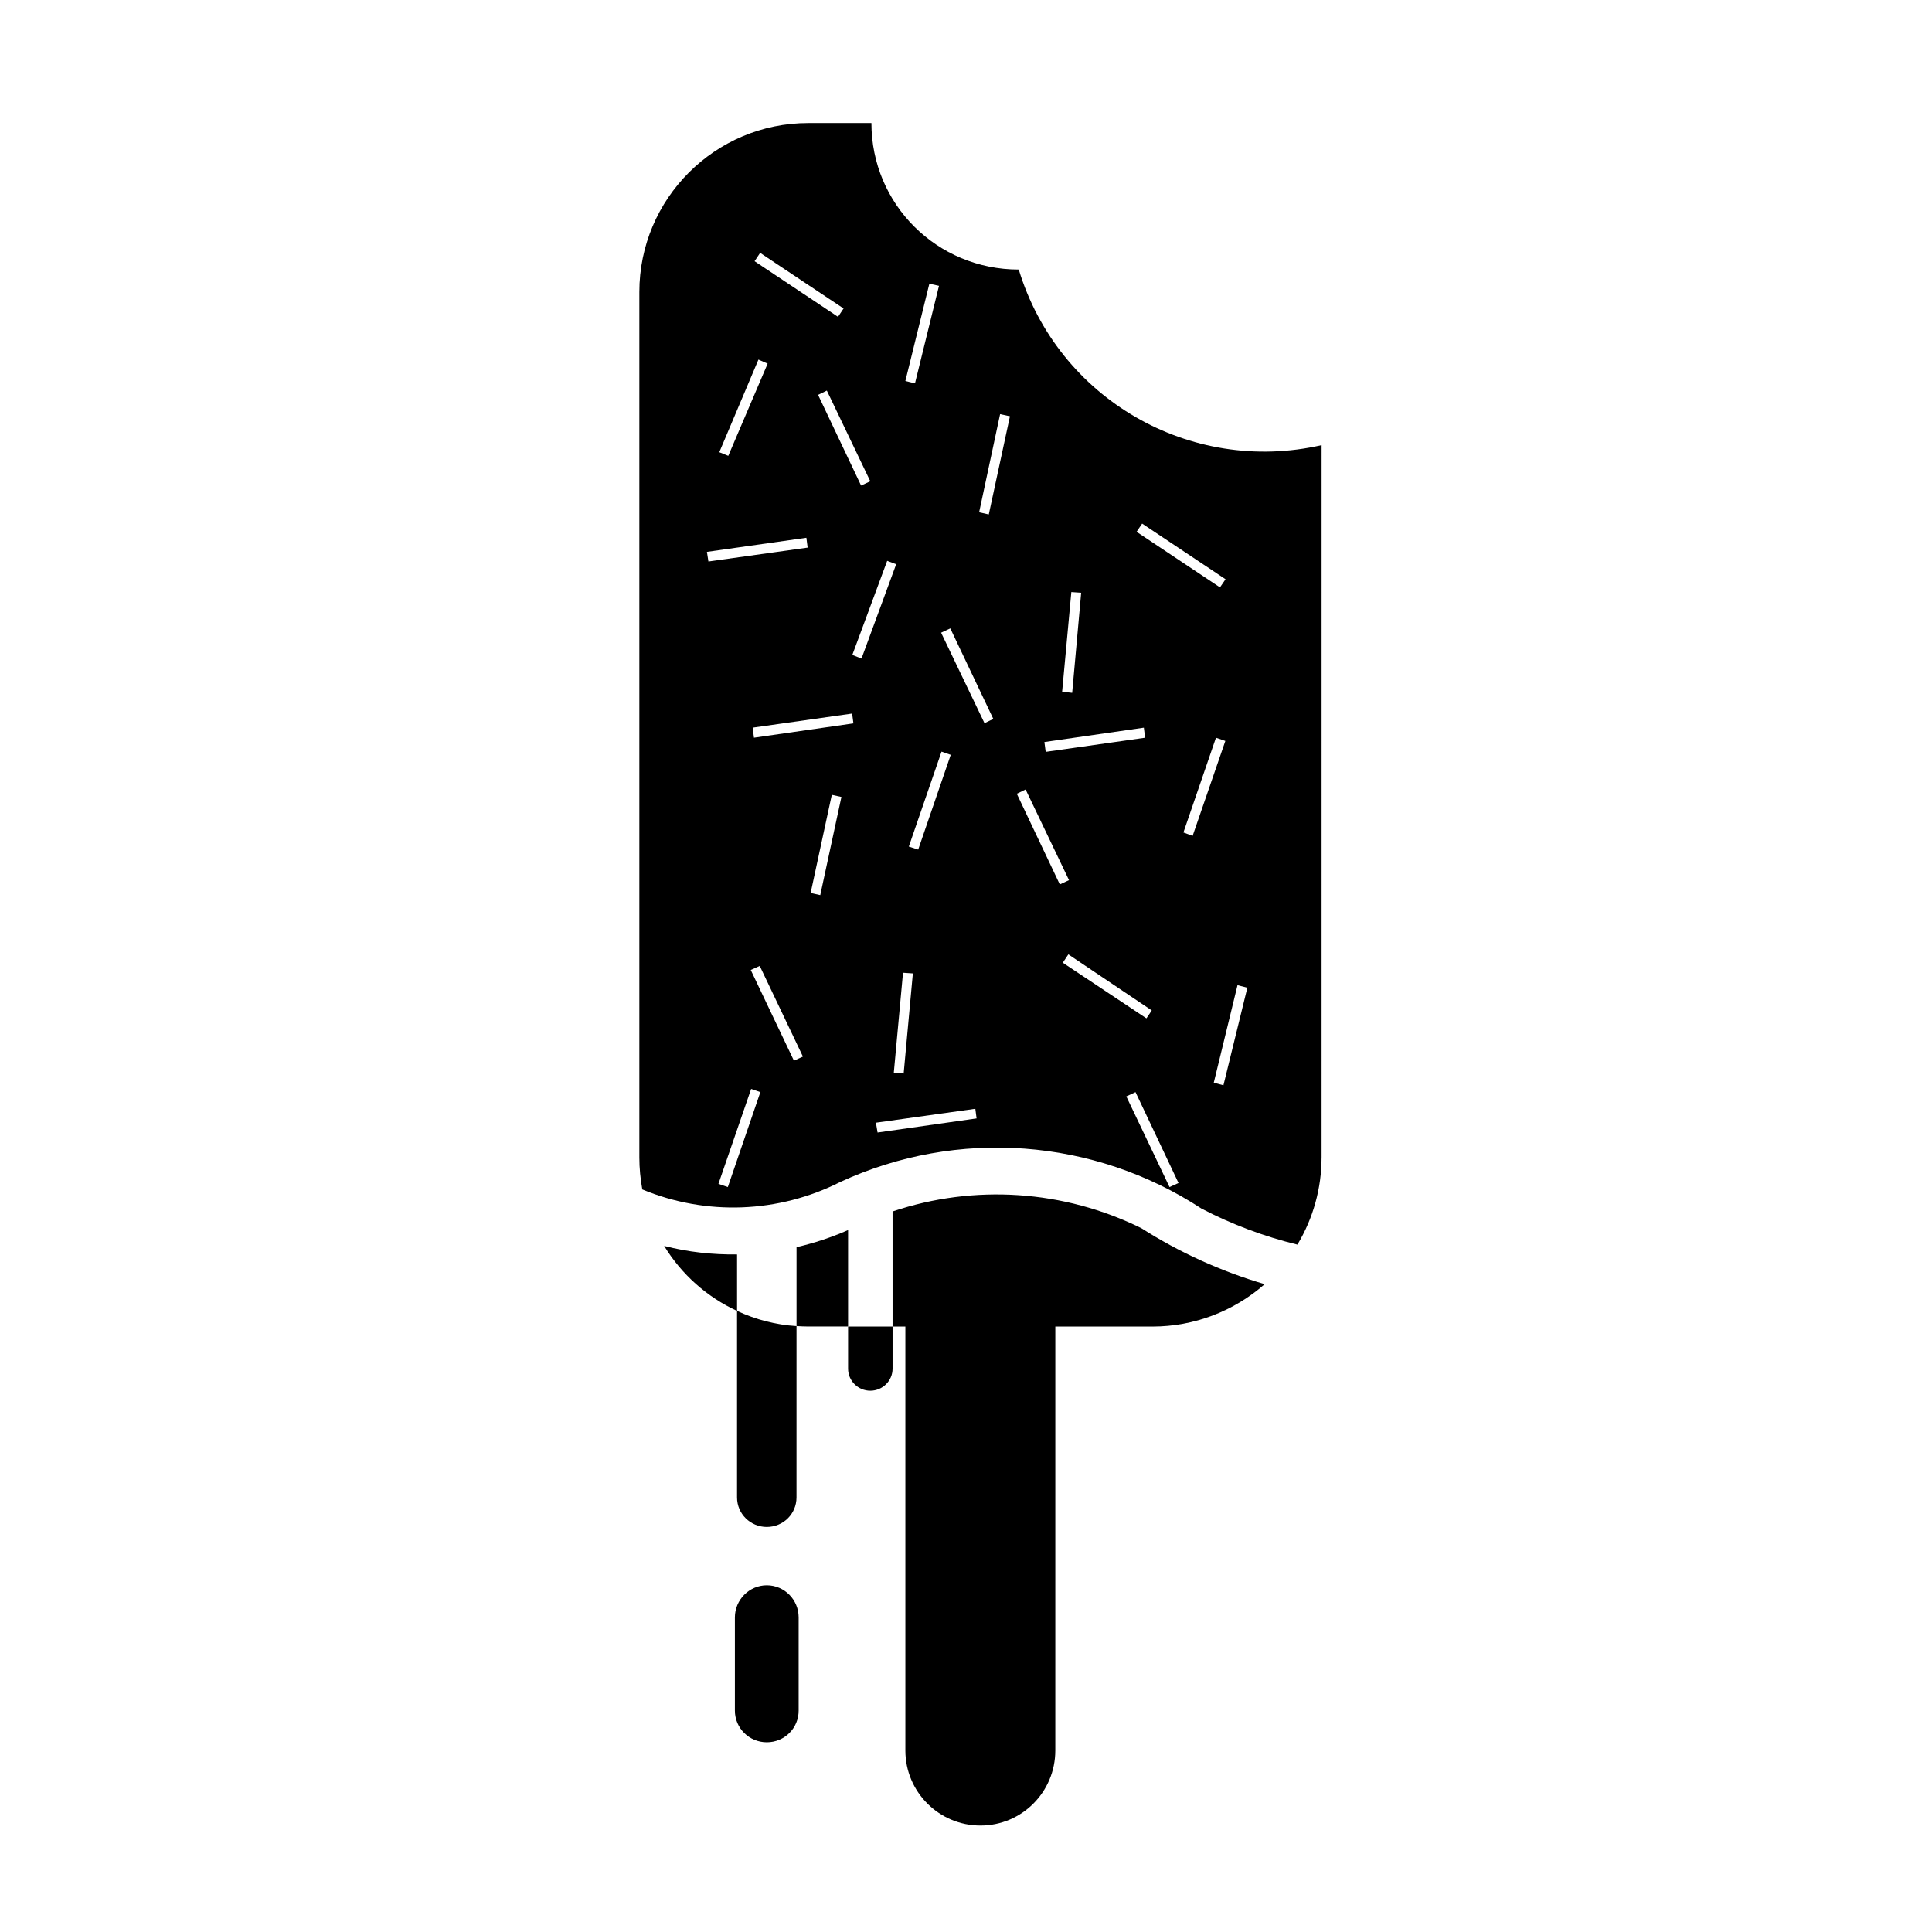 <?xml version="1.0" encoding="UTF-8"?>
<!-- Uploaded to: SVG Repo, www.svgrepo.com, Generator: SVG Repo Mixer Tools -->
<svg fill="#000000" width="800px" height="800px" version="1.1" viewBox="144 144 512 512" xmlns="http://www.w3.org/2000/svg">
 <g>
  <path d="m446.45 469.47c-20.461-10.086-44.199-11.73-65.91-4.418v30.496h3.394v112.34c0 10.992 8.906 19.895 19.895 19.895s19.84-8.906 19.84-19.895l0.004-112.34h25.789c10.934 0 21.484-4.027 29.699-11.23-11.566-3.394-22.559-8.383-32.711-14.848z"/>
  <path d="m368.75 469.98c-4.367 1.93-9.012 3.457-13.66 4.535v20.906c1.012 0.059 2.035 0.117 3.109 0.117h10.551z"/>
  <path d="m355.09 495.43c-5.453-0.332-10.777-1.703-15.766-4.027v49.43c0 4.359 3.57 7.824 7.879 7.824 4.359 0 7.879-3.465 7.879-7.824l0.004-45.402z"/>
  <path d="m339.33 476.44c-6.465 0.07-13.039-0.621-19.324-2.262 4.586 7.535 11.336 13.547 19.324 17.23z"/>
  <path d="m380.54 495.55h-11.789v11.168c0 3.231 2.656 5.836 5.894 5.836 3.231 0 5.894-2.609 5.894-5.836z"/>
  <path d="m355.65 572.62c0-4.644-3.738-8.504-8.445-8.504-4.656 0-8.453 3.859-8.453 8.504v24.707c0 4.656 3.797 8.395 8.453 8.395 4.707 0 8.445-3.738 8.445-8.395z"/>
  <path d="m494.23 450.76c0 8.105-2.207 16.098-6.402 23.074-8.836-2.156-17.336-5.336-25.387-9.527-28.566-18.707-64.785-21.363-95.734-7.082-16.375 8.277-35.535 9.012-52.488 1.988-0.504-2.785-0.785-5.617-0.785-8.453v-229.38c0-24.707 20.062-44.773 44.773-44.773h16.727c0 21.484 17.336 38.824 39.047 38.824 10.375 34.238 45.402 54.473 80.258 46.535l-0.004 188.79zm-159.61-186.92 2.383 0.961 10.43-24.434-2.438-1.074zm68.859 15.922 2.559 0.57 5.606-26.016-2.609-0.559zm-19.547-34.793 2.551 0.621 6.359-25.84-2.551-0.57zm-17.852-17.004 1.477-2.211-22.113-14.742-1.477 2.211zm6.117 44.711 2.438-1.133-11.512-24.031-2.324 1.133zm75.27 66.832-0.332-2.664-26.359 3.805 0.344 2.602zm-21.992-12.188 2.664 0.289 2.383-26.531-2.609-0.176zm-66.648 53.332 2.551 0.562 5.606-26.012-2.551-0.562zm11.047-63.086 2.43 0.961 9.191-25-2.383-0.902zm-15.477 107.52 2.383-1.082-11.441-24.023-2.383 1.074zm48.406 15.305-0.332-2.551-26.348 3.688 0.441 2.602zm-21.934-12.137 2.609 0.238 2.438-26.527-2.609-0.176zm-46.477 29.48 2.488 0.848 8.621-25.16-2.441-0.848zm131.27-26.812 2.559 0.691 6.34-25.859-2.609-0.672zm-17.848-17.051 1.414-2.098-22.102-14.855-1.477 2.211zm6.121 44.711 2.383-1.074-11.395-24.086-2.438 1.133zm-49.031-122.93 2.332-1.133-11.395-23.988-2.438 1.137zm-20.059 32.699 2.488 0.797 8.621-25.109-2.438-0.848zm-26.812-79.234-0.332-2.606-26.359 3.738 0.395 2.551zm12.133 46.586-0.344-2.602-26.348 3.734 0.332 2.664zm97.141-36.047 1.477-2.156-22.102-14.742-1.477 2.168zm-9.688 64.957 2.438 0.906 8.672-25.16-2.488-0.852zm-32.758 13.77 2.438-1.137-11.504-24.027-2.332 1.137z"/>
 </g>
</svg>